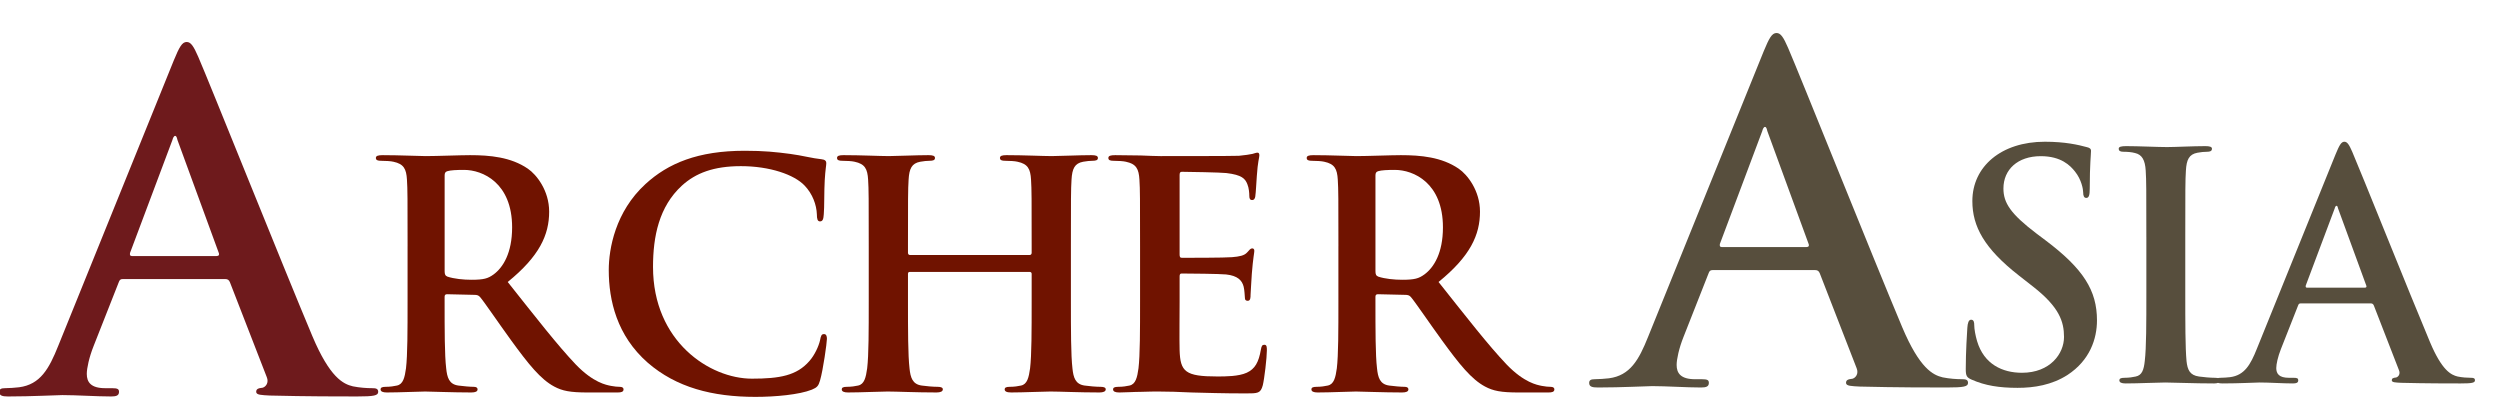 <?xml version="1.0" encoding="utf-8"?>
<!-- Generator: Adobe Illustrator 16.0.0, SVG Export Plug-In . SVG Version: 6.00 Build 0)  -->
<!DOCTYPE svg PUBLIC "-//W3C//DTD SVG 1.1//EN" "http://www.w3.org/Graphics/SVG/1.1/DTD/svg11.dtd">
<svg version="1.1" id="Layer_1" xmlns="http://www.w3.org/2000/svg" xmlns:xlink="http://www.w3.org/1999/xlink" x="0px" y="0px"
	 width="296.394px" height="48.291px" viewBox="0 0 296.394 48.291" enable-background="new 0 0 296.394 48.291"
	 xml:space="preserve">
<g>
	<g>
		<path fill="#701300" d="M48.322,29.188c0-5.657,0-6.699-0.075-7.89c-0.074-1.265-0.372-1.861-1.6-2.121
			c-0.298-0.075-0.93-0.112-1.451-0.112c-0.41,0-0.633-0.074-0.633-0.335c0-0.26,0.26-0.335,0.819-0.335
			c1.972,0,4.317,0.112,5.099,0.112c1.265,0,4.094-0.112,5.247-0.112c2.345,0,4.838,0.224,6.848,1.601
			c1.042,0.707,2.531,2.605,2.531,5.099c0,2.754-1.154,5.285-4.913,8.336c3.312,4.168,5.88,7.48,8.076,9.788
			c2.084,2.159,3.61,2.419,4.168,2.531c0.409,0.075,0.744,0.112,1.042,0.112s0.446,0.111,0.446,0.297
			c0,0.298-0.26,0.373-0.707,0.373h-3.536c-2.084,0-3.014-0.186-3.982-0.707c-1.6-0.856-3.015-2.605-5.099-5.471
			c-1.489-2.047-3.201-4.578-3.685-5.136c-0.186-0.223-0.409-0.26-0.67-0.26l-3.238-0.075c-0.186,0-0.297,0.075-0.297,0.298V35.7
			c0,3.461,0,6.401,0.186,7.964c0.111,1.079,0.335,1.898,1.451,2.047c0.559,0.074,1.377,0.149,1.824,0.149
			c0.298,0,0.447,0.111,0.447,0.297c0,0.261-0.261,0.373-0.745,0.373c-2.158,0-4.913-0.112-5.471-0.112
			c-0.707,0-3.052,0.112-4.541,0.112c-0.483,0-0.744-0.112-0.744-0.373c0-0.186,0.149-0.297,0.596-0.297
			c0.558,0,1.004-0.075,1.339-0.149c0.745-0.149,0.931-0.968,1.08-2.047c0.186-1.563,0.186-4.503,0.186-7.927V29.188z
			 M52.714,32.127c0,0.409,0.074,0.558,0.335,0.67c0.781,0.26,1.898,0.372,2.828,0.372c1.489,0,1.973-0.149,2.643-0.633
			c1.116-0.818,2.196-2.53,2.196-5.582c0-5.285-3.499-6.811-5.694-6.811c-0.93,0-1.6,0.037-1.972,0.148
			c-0.261,0.075-0.335,0.224-0.335,0.521V32.127z"/>
		<path fill="#701300" d="M76.788,42.995c-3.647-3.201-4.615-7.369-4.615-10.979c0-2.531,0.782-6.922,4.354-10.197
			c2.679-2.456,6.215-3.945,11.76-3.945c2.307,0,3.684,0.149,5.396,0.372c1.415,0.186,2.605,0.521,3.722,0.633
			c0.41,0.037,0.559,0.223,0.559,0.447c0,0.298-0.112,0.744-0.186,2.047c-0.075,1.228-0.038,3.275-0.112,4.019
			c-0.037,0.559-0.112,0.856-0.447,0.856c-0.297,0-0.372-0.297-0.372-0.818c-0.037-1.154-0.521-2.457-1.451-3.424
			c-1.229-1.303-4.131-2.308-7.555-2.308c-3.238,0-5.359,0.819-6.997,2.308c-2.717,2.493-3.424,6.029-3.424,9.639
			c0,8.857,6.736,13.249,11.723,13.249c3.312,0,5.322-0.372,6.811-2.084c0.633-0.707,1.116-1.787,1.265-2.457
			c0.112-0.595,0.186-0.744,0.484-0.744c0.261,0,0.335,0.26,0.335,0.558c0,0.447-0.447,3.685-0.819,4.95
			c-0.186,0.633-0.335,0.819-0.967,1.08c-1.489,0.595-4.317,0.856-6.699,0.856C84.454,47.051,80.174,45.935,76.788,42.995z"/>
		<path fill="#701300" d="M122.088,30.229c0.112,0,0.223-0.075,0.223-0.261v-0.781c0-5.657,0-6.699-0.074-7.89
			c-0.074-1.265-0.372-1.861-1.6-2.121c-0.298-0.075-0.931-0.112-1.452-0.112c-0.409,0-0.633-0.074-0.633-0.335
			c0-0.26,0.261-0.335,0.782-0.335c2.01,0,4.354,0.112,5.359,0.112c0.894,0,3.238-0.112,4.689-0.112
			c0.521,0,0.782,0.075,0.782,0.335c0,0.261-0.224,0.335-0.67,0.335c-0.298,0-0.633,0.037-1.08,0.112
			c-1.005,0.186-1.302,0.819-1.377,2.121c-0.074,1.191-0.074,2.233-0.074,7.89v6.55c0,3.424,0,6.364,0.186,7.964
			c0.111,1.042,0.335,1.861,1.451,2.01c0.521,0.074,1.34,0.149,1.898,0.149c0.409,0,0.595,0.111,0.595,0.297
			c0,0.261-0.298,0.373-0.744,0.373c-2.419,0-4.764-0.112-5.806-0.112c-0.856,0-3.201,0.112-4.652,0.112
			c-0.521,0-0.781-0.112-0.781-0.373c0-0.186,0.148-0.297,0.595-0.297c0.558,0,1.005-0.075,1.34-0.149
			c0.744-0.149,0.93-0.968,1.079-2.047c0.186-1.563,0.186-4.503,0.186-7.927v-3.275c0-0.149-0.111-0.223-0.223-0.223h-14.216
			c-0.112,0-0.224,0.037-0.224,0.223v3.275c0,3.424,0,6.364,0.186,7.964c0.112,1.042,0.335,1.861,1.452,2.01
			c0.521,0.074,1.34,0.149,1.898,0.149c0.409,0,0.596,0.111,0.596,0.297c0,0.261-0.298,0.373-0.745,0.373
			c-2.419,0-4.764-0.112-5.806-0.112c-0.856,0-3.201,0.112-4.689,0.112c-0.483,0-0.744-0.112-0.744-0.373
			c0-0.186,0.149-0.297,0.596-0.297c0.558,0,1.004-0.075,1.339-0.149c0.745-0.149,0.931-0.968,1.08-2.047
			c0.186-1.563,0.186-4.503,0.186-7.927v-6.55c0-5.657,0-6.699-0.075-7.89c-0.074-1.265-0.372-1.861-1.6-2.121
			c-0.298-0.075-0.93-0.112-1.451-0.112c-0.41,0-0.633-0.074-0.633-0.335c0-0.26,0.26-0.335,0.781-0.335
			c2.01,0,4.354,0.112,5.359,0.112c0.893,0,3.238-0.112,4.689-0.112c0.521,0,0.782,0.075,0.782,0.335
			c0,0.261-0.223,0.335-0.67,0.335c-0.298,0-0.633,0.037-1.079,0.112c-1.005,0.186-1.303,0.819-1.377,2.121
			c-0.075,1.191-0.075,2.233-0.075,7.89v0.781c0,0.186,0.112,0.261,0.224,0.261H122.088z"/>
		<path fill="#701300" d="M135.163,29.188c0-5.657,0-6.699-0.075-7.89c-0.074-1.265-0.372-1.861-1.6-2.121
			c-0.298-0.075-0.93-0.112-1.451-0.112c-0.41,0-0.633-0.074-0.633-0.335c0-0.26,0.26-0.335,0.819-0.335
			c1.004,0,2.084,0.037,3.014,0.037c0.968,0.038,1.824,0.075,2.345,0.075c1.191,0,8.597,0,9.304-0.037
			c0.707-0.075,1.302-0.149,1.6-0.224c0.186-0.037,0.41-0.148,0.596-0.148s0.223,0.148,0.223,0.334c0,0.261-0.186,0.708-0.298,2.419
			c-0.037,0.372-0.111,2.01-0.186,2.456c-0.037,0.186-0.111,0.41-0.372,0.41s-0.335-0.187-0.335-0.521
			c0-0.26-0.037-0.893-0.223-1.339c-0.261-0.67-0.633-1.117-2.494-1.34c-0.633-0.075-4.541-0.149-5.285-0.149
			c-0.186,0-0.261,0.112-0.261,0.372v9.416c0,0.261,0.038,0.41,0.261,0.41c0.819,0,5.099,0,5.955-0.075
			c0.893-0.074,1.451-0.186,1.786-0.558c0.261-0.298,0.41-0.484,0.596-0.484c0.149,0,0.261,0.075,0.261,0.298
			s-0.149,0.819-0.298,2.717c-0.037,0.744-0.149,2.233-0.149,2.494c0,0.297,0,0.707-0.335,0.707c-0.261,0-0.335-0.149-0.335-0.335
			c-0.037-0.372-0.037-0.856-0.149-1.34c-0.186-0.744-0.707-1.303-2.084-1.452c-0.707-0.074-4.392-0.111-5.285-0.111
			c-0.186,0-0.224,0.149-0.224,0.372v2.94c0,1.266-0.037,4.689,0,5.769c0.075,2.568,0.67,3.126,4.466,3.126
			c0.967,0,2.531,0,3.498-0.446c0.968-0.447,1.415-1.228,1.675-2.754c0.075-0.41,0.149-0.559,0.409-0.559
			c0.298,0,0.298,0.298,0.298,0.67c0,0.856-0.298,3.387-0.484,4.131c-0.26,0.967-0.595,0.967-2.009,0.967
			c-2.792,0-4.838-0.074-6.438-0.111c-1.601-0.075-2.754-0.112-3.871-0.112c-0.409,0-1.228,0-2.121,0.037
			c-0.856,0-1.824,0.075-2.568,0.075c-0.483,0-0.744-0.112-0.744-0.373c0-0.186,0.149-0.297,0.596-0.297
			c0.558,0,1.004-0.075,1.339-0.149c0.745-0.149,0.931-0.968,1.08-2.047c0.186-1.563,0.186-4.503,0.186-7.927V29.188z"/>
		<path fill="#701300" d="M158.679,29.188c0-5.657,0-6.699-0.075-7.89c-0.074-1.265-0.372-1.861-1.6-2.121
			c-0.298-0.075-0.93-0.112-1.451-0.112c-0.41,0-0.633-0.074-0.633-0.335c0-0.26,0.26-0.335,0.819-0.335
			c1.972,0,4.317,0.112,5.099,0.112c1.265,0,4.094-0.112,5.247-0.112c2.345,0,4.838,0.224,6.848,1.601
			c1.042,0.707,2.531,2.605,2.531,5.099c0,2.754-1.154,5.285-4.913,8.336c3.312,4.168,5.88,7.48,8.076,9.788
			c2.084,2.159,3.61,2.419,4.168,2.531c0.409,0.075,0.744,0.112,1.042,0.112s0.446,0.111,0.446,0.297
			c0,0.298-0.26,0.373-0.707,0.373h-3.536c-2.084,0-3.014-0.186-3.982-0.707c-1.6-0.856-3.015-2.605-5.099-5.471
			c-1.489-2.047-3.201-4.578-3.685-5.136c-0.186-0.223-0.409-0.26-0.67-0.26l-3.238-0.075c-0.186,0-0.297,0.075-0.297,0.298V35.7
			c0,3.461,0,6.401,0.186,7.964c0.111,1.079,0.335,1.898,1.451,2.047c0.559,0.074,1.377,0.149,1.824,0.149
			c0.298,0,0.447,0.111,0.447,0.297c0,0.261-0.261,0.373-0.745,0.373c-2.158,0-4.913-0.112-5.471-0.112
			c-0.707,0-3.052,0.112-4.541,0.112c-0.483,0-0.744-0.112-0.744-0.373c0-0.186,0.149-0.297,0.596-0.297
			c0.558,0,1.004-0.075,1.339-0.149c0.745-0.149,0.931-0.968,1.08-2.047c0.186-1.563,0.186-4.503,0.186-7.927V29.188z
			 M163.07,32.127c0,0.409,0.074,0.558,0.335,0.67c0.781,0.26,1.898,0.372,2.828,0.372c1.489,0,1.973-0.149,2.643-0.633
			c1.116-0.818,2.196-2.53,2.196-5.582c0-5.285-3.499-6.811-5.694-6.811c-0.93,0-1.6,0.037-1.972,0.148
			c-0.261,0.075-0.335,0.224-0.335,0.521V32.127z"/>
	</g>
	<g>
		<g>
			<path fill="#574E3D" d="M233.763,45.013c-0.596-0.261-0.707-0.447-0.707-1.265c0-2.047,0.149-4.28,0.186-4.875
				c0.037-0.558,0.149-0.968,0.446-0.968c0.335,0,0.373,0.335,0.373,0.633c0,0.484,0.148,1.265,0.335,1.898
				c0.818,2.754,3.014,3.759,5.322,3.759c3.35,0,4.987-2.27,4.987-4.243c0-1.823-0.558-3.535-3.647-5.955l-1.712-1.34
				c-4.094-3.2-5.508-5.806-5.508-8.82c0-4.094,3.424-7.034,8.597-7.034c2.419,0,3.982,0.372,4.95,0.633
				c0.335,0.074,0.521,0.186,0.521,0.447c0,0.483-0.149,1.563-0.149,4.466c0,0.819-0.112,1.116-0.409,1.116
				c-0.261,0-0.373-0.223-0.373-0.67c0-0.335-0.186-1.488-0.967-2.456c-0.558-0.707-1.638-1.824-4.057-1.824
				c-2.754,0-4.429,1.601-4.429,3.833c0,1.712,0.856,3.015,3.945,5.359l1.042,0.782c4.503,3.387,6.104,5.955,6.104,9.49
				c0,2.158-0.819,4.726-3.498,6.476c-1.861,1.191-3.945,1.526-5.917,1.526C237.038,45.98,235.363,45.72,233.763,45.013z"/>
			<path fill="#574E3D" d="M254.465,28.117c0-5.657,0-6.699-0.075-7.89c-0.074-1.265-0.446-1.898-1.265-2.084
				c-0.409-0.112-0.893-0.149-1.34-0.149c-0.372,0-0.595-0.074-0.595-0.372c0-0.223,0.297-0.298,0.893-0.298
				c1.414,0,3.759,0.112,4.838,0.112c0.931,0,3.126-0.112,4.541-0.112c0.484,0,0.782,0.075,0.782,0.298
				c0,0.298-0.224,0.372-0.596,0.372s-0.67,0.037-1.116,0.112c-1.005,0.186-1.303,0.819-1.377,2.121
				c-0.074,1.191-0.074,2.233-0.074,7.89v6.55c0,3.61,0,6.55,0.149,8.15c0.112,1.005,0.372,1.675,1.489,1.824
				c0.521,0.074,1.34,0.149,1.898,0.149c0.41,0,0.595,0.111,0.595,0.297c0,0.261-0.297,0.373-0.707,0.373
				c-2.456,0-4.801-0.112-5.806-0.112c-0.856,0-3.201,0.112-4.689,0.112c-0.483,0-0.744-0.112-0.744-0.373
				c0-0.186,0.149-0.297,0.596-0.297c0.558,0,1.004-0.075,1.339-0.149c0.745-0.149,0.968-0.782,1.08-1.861
				c0.186-1.563,0.186-4.503,0.186-8.113V28.117z"/>
			<path fill="#574E3D" d="M272.772,35.969c-0.187,0-0.261,0.074-0.335,0.298l-2.01,5.099c-0.372,0.93-0.559,1.823-0.559,2.27
				c0,0.67,0.336,1.154,1.488,1.154h0.559c0.447,0,0.559,0.074,0.559,0.297c0,0.298-0.223,0.373-0.633,0.373
				c-1.191,0-2.791-0.112-3.945-0.112c-0.408,0-2.455,0.112-4.391,0.112c-0.484,0-0.708-0.075-0.708-0.373
				c0-0.223,0.149-0.297,0.447-0.297c0.335,0,0.856-0.038,1.153-0.075c1.712-0.223,2.42-1.488,3.164-3.349l9.341-23.074
				c0.446-1.079,0.67-1.489,1.042-1.489c0.335,0,0.559,0.335,0.931,1.191c0.894,2.047,6.848,16.934,9.229,22.59
				c1.414,3.35,2.493,3.871,3.275,4.057c0.558,0.111,1.116,0.149,1.562,0.149c0.298,0,0.484,0.037,0.484,0.297
				c0,0.298-0.336,0.373-1.713,0.373c-1.34,0-4.057,0-7.033-0.075c-0.67-0.037-1.117-0.037-1.117-0.298
				c0-0.223,0.149-0.297,0.521-0.335c0.261-0.074,0.521-0.409,0.335-0.856l-2.978-7.667c-0.074-0.186-0.186-0.26-0.372-0.26H272.772
				z M280.364,34.108c0.187,0,0.224-0.112,0.187-0.223l-3.35-9.155c-0.037-0.149-0.074-0.335-0.186-0.335
				c-0.112,0-0.188,0.186-0.225,0.335l-3.424,9.118c-0.037,0.149,0,0.261,0.149,0.261H280.364z"/>
		</g>
	</g>
	<g>
		<g>
			<path fill="#6E1A1C" d="M14.546,33.085c-0.273,0-0.382,0.109-0.491,0.437L11.108,41c-0.546,1.365-0.819,2.675-0.819,3.33
				c0,0.982,0.491,1.692,2.184,1.692h0.818c0.655,0,0.819,0.109,0.819,0.437c0,0.437-0.328,0.545-0.928,0.545
				c-1.747,0-4.094-0.164-5.786-0.164c-0.601,0-3.603,0.164-6.44,0.164c-0.709,0-1.037-0.109-1.037-0.545
				c0-0.328,0.218-0.437,0.655-0.437c0.491,0,1.255-0.054,1.692-0.109C4.777,45.584,5.813,43.729,6.905,41l13.7-33.84
				c0.655-1.583,0.982-2.183,1.528-2.183c0.491,0,0.819,0.491,1.365,1.747c1.31,3.002,10.042,24.834,13.536,33.13
				c2.074,4.912,3.657,5.676,4.803,5.949c0.819,0.164,1.637,0.218,2.292,0.218c0.437,0,0.709,0.055,0.709,0.437
				c0,0.437-0.491,0.545-2.511,0.545c-1.965,0-5.949,0-10.316-0.109c-0.982-0.055-1.637-0.055-1.637-0.437
				c0-0.328,0.218-0.437,0.764-0.491c0.382-0.109,0.764-0.601,0.491-1.255l-4.367-11.244c-0.109-0.273-0.272-0.382-0.545-0.382
				H14.546z M25.681,30.356c0.273,0,0.327-0.164,0.273-0.328l-4.913-13.427c-0.054-0.218-0.109-0.491-0.273-0.491
				c-0.164,0-0.272,0.273-0.327,0.491L15.42,29.975c-0.055,0.218,0,0.382,0.218,0.382H25.681z"/>
		</g>
	</g>
	<g>
		<g>
			<path fill="#574E3D" d="M203.034,32.021c-0.273,0-0.382,0.109-0.491,0.437l-2.947,7.478c-0.546,1.365-0.819,2.675-0.819,3.33
				c0,0.982,0.491,1.692,2.184,1.692h0.818c0.655,0,0.819,0.109,0.819,0.437c0,0.437-0.328,0.545-0.928,0.545
				c-1.747,0-4.094-0.164-5.786-0.164c-0.601,0-3.603,0.164-6.44,0.164c-0.709,0-1.037-0.109-1.037-0.545
				c0-0.328,0.218-0.437,0.655-0.437c0.491,0,1.255-0.055,1.692-0.109c2.511-0.328,3.547-2.184,4.639-4.913l13.7-33.84
				c0.655-1.583,0.982-2.183,1.528-2.183c0.491,0,0.819,0.491,1.364,1.747c1.31,3.002,10.043,24.834,13.536,33.13
				c2.074,4.912,3.657,5.676,4.803,5.949c0.819,0.164,1.637,0.218,2.292,0.218c0.437,0,0.709,0.055,0.709,0.437
				c0,0.437-0.491,0.545-2.511,0.545c-1.965,0-5.949,0-10.316-0.109c-0.982-0.055-1.637-0.055-1.637-0.437
				c0-0.328,0.218-0.437,0.764-0.492c0.382-0.109,0.764-0.6,0.491-1.255l-4.367-11.244c-0.109-0.273-0.273-0.382-0.545-0.382
				H203.034z M214.169,29.292c0.273,0,0.327-0.164,0.273-0.328l-4.913-13.427c-0.054-0.218-0.109-0.491-0.273-0.491
				c-0.164,0-0.272,0.273-0.327,0.491l-5.021,13.373c-0.055,0.218,0,0.382,0.218,0.382H214.169z"/>
		</g>
	</g>
</g>
</svg>
